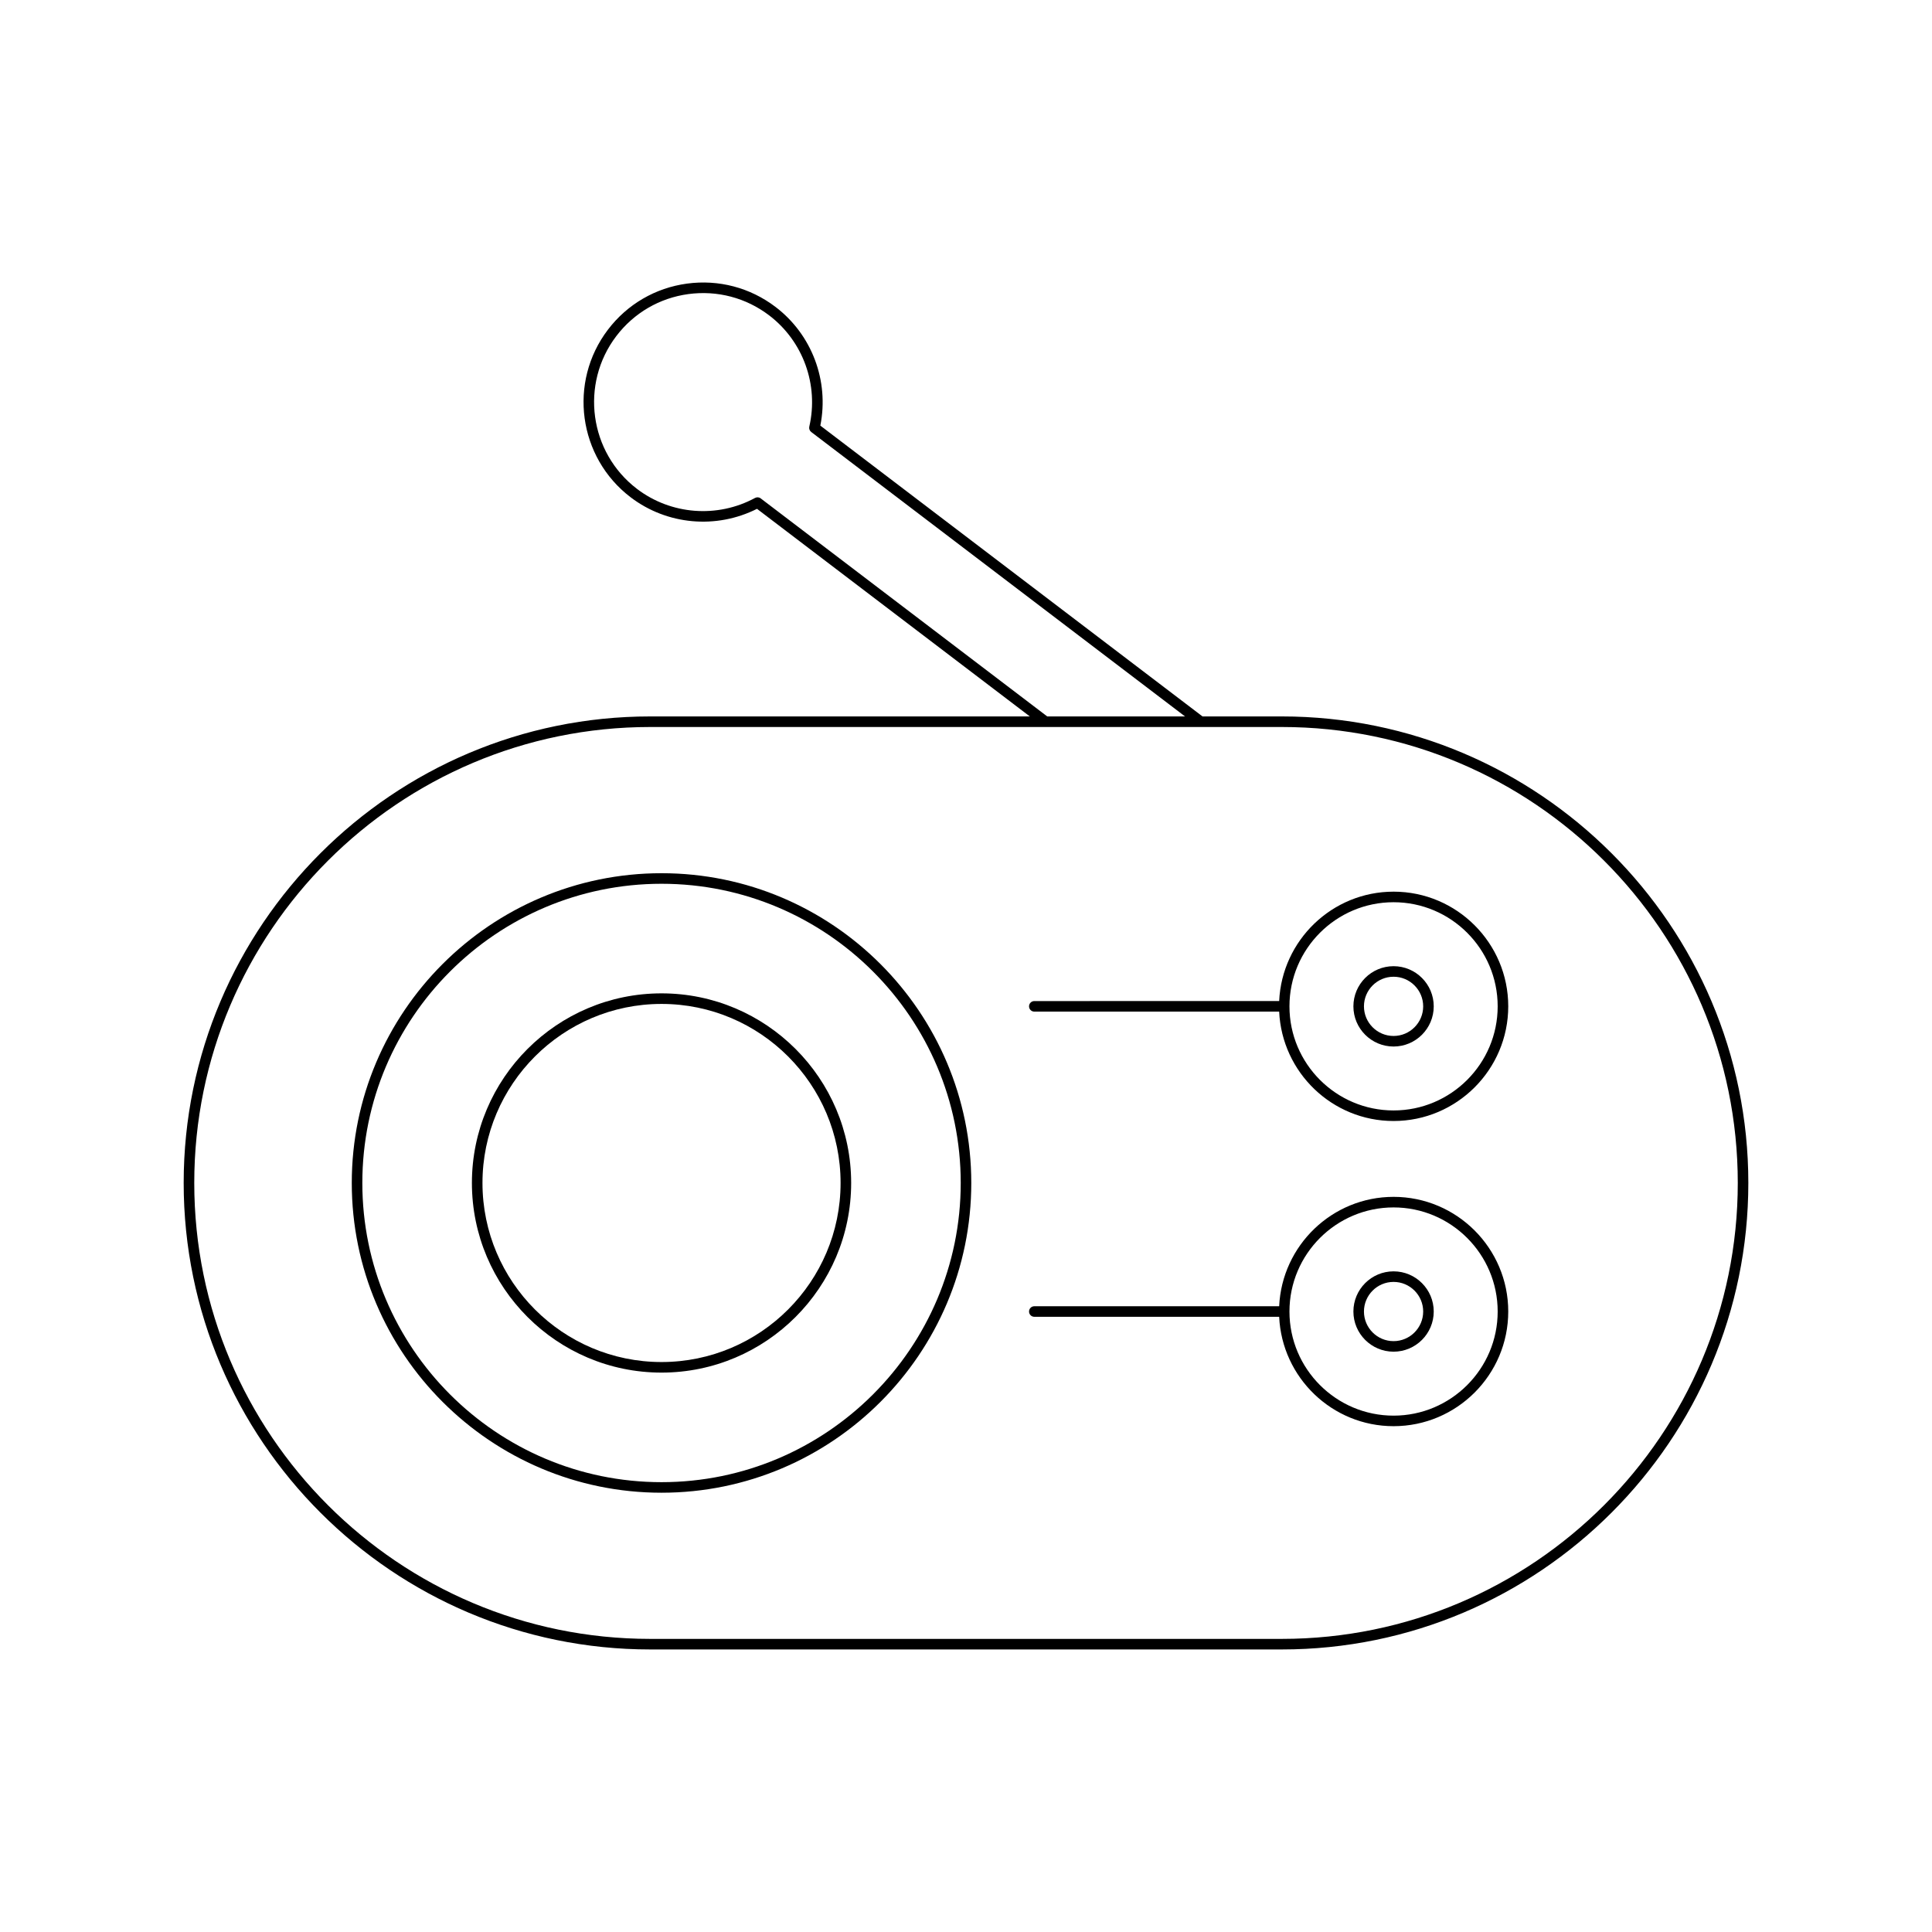 <?xml version="1.0" encoding="UTF-8"?>
<!-- Uploaded to: ICON Repo, www.iconrepo.com, Generator: ICON Repo Mixer Tools -->
<svg fill="#000000" width="800px" height="800px" version="1.1" viewBox="144 144 512 512" xmlns="http://www.w3.org/2000/svg">
 <g>
  <path d="m483.7 333.86h-21.023l-101.28-77.066c2.371-11.855-2.227-24.117-11.867-31.449-6.742-5.129-15.074-7.32-23.465-6.188-8.387 1.137-15.836 5.477-20.961 12.215-10.582 13.91-7.879 33.84 6.031 44.422 9.637 7.332 22.672 8.496 33.48 3.051l72.301 55.016h-100.61c-68.168 0-123.63 55.461-123.63 123.63 0 68.168 55.461 123.63 123.63 123.63h167.39c68.168 0 123.63-55.461 123.63-123.63-0.004-68.172-55.465-123.63-123.63-123.63zm-138.1-57.777c-0.434-0.34-1.023-0.383-1.516-0.117-9.977 5.394-22.25 4.457-31.258-2.394-12.68-9.652-15.148-27.82-5.5-40.504 4.676-6.144 11.465-10.102 19.113-11.137 7.633-1.023 15.242 0.965 21.391 5.641 9.008 6.852 13.184 18.43 10.641 29.488-0.121 0.535 0.078 1.098 0.516 1.426l99.066 75.379h-36.52zm138.1 302.24h-167.39c-66.629 0-120.83-54.203-120.83-120.83s54.203-120.83 120.83-120.83h167.39c66.629 0 120.83 54.203 120.83 120.83 0 66.625-54.207 120.83-120.83 120.83z"/>
  <path d="m513.31 461.18c-16.281 0-29.578 12.887-30.316 28.988h-64.887c-0.773 0-1.398 0.625-1.398 1.398s0.625 1.398 1.398 1.398h64.887c0.738 16.105 14.035 28.988 30.316 28.988 16.754 0 30.391-13.633 30.391-30.391 0-16.75-13.633-30.383-30.391-30.383zm0 57.98c-15.215 0-27.59-12.375-27.59-27.59s12.375-27.59 27.59-27.59 27.59 12.375 27.59 27.59c0 15.211-12.375 27.59-27.59 27.59z"/>
  <path d="m513.31 480.92c-5.871 0-10.645 4.773-10.645 10.645s4.773 10.645 10.645 10.645 10.645-4.773 10.645-10.645c0.004-5.867-4.773-10.645-10.645-10.645zm0 18.496c-4.328 0-7.848-3.519-7.848-7.848s3.519-7.848 7.848-7.848 7.848 3.519 7.848 7.848c0 4.324-3.519 7.848-7.848 7.848z"/>
  <path d="m513.31 380.3c-16.281 0-29.578 12.887-30.316 28.988l-64.887 0.004c-0.773 0-1.398 0.625-1.398 1.398 0 0.773 0.625 1.398 1.398 1.398h64.887c0.738 16.105 14.035 28.988 30.316 28.988 16.754 0 30.391-13.633 30.391-30.391 0-16.75-13.633-30.387-30.391-30.387zm0 57.98c-15.215 0-27.59-12.375-27.59-27.59s12.375-27.59 27.59-27.59 27.59 12.375 27.59 27.59-12.375 27.59-27.59 27.59z"/>
  <path d="m513.31 400.05c-5.871 0-10.645 4.773-10.645 10.645s4.773 10.645 10.645 10.645 10.645-4.773 10.645-10.645c0.004-5.871-4.773-10.645-10.645-10.645zm0 18.492c-4.328 0-7.848-3.519-7.848-7.848s3.519-7.848 7.848-7.848 7.848 3.519 7.848 7.848-3.519 7.848-7.848 7.848z"/>
  <path d="m319.31 375.41c-45.266 0-82.086 36.824-82.086 82.086 0 45.266 36.824 82.09 82.086 82.09 45.262 0.004 82.09-36.824 82.09-82.086 0-45.266-36.828-82.09-82.09-82.09zm0 161.38c-43.719 0-79.289-35.57-79.289-79.293 0-43.719 35.57-79.289 79.289-79.289 43.723 0 79.293 35.57 79.293 79.289-0.004 43.727-35.57 79.293-79.293 79.293z"/>
  <path d="m319.31 407.25c-27.707 0-50.25 22.543-50.25 50.25 0 27.711 22.543 50.254 50.25 50.254 27.711 0 50.254-22.543 50.254-50.254-0.004-27.711-22.543-50.25-50.254-50.25zm0 97.703c-26.164 0-47.449-21.289-47.449-47.453 0-26.164 21.289-47.449 47.449-47.449 26.168 0 47.453 21.289 47.453 47.449 0 26.164-21.289 47.453-47.453 47.453z"/>
 </g>
</svg>